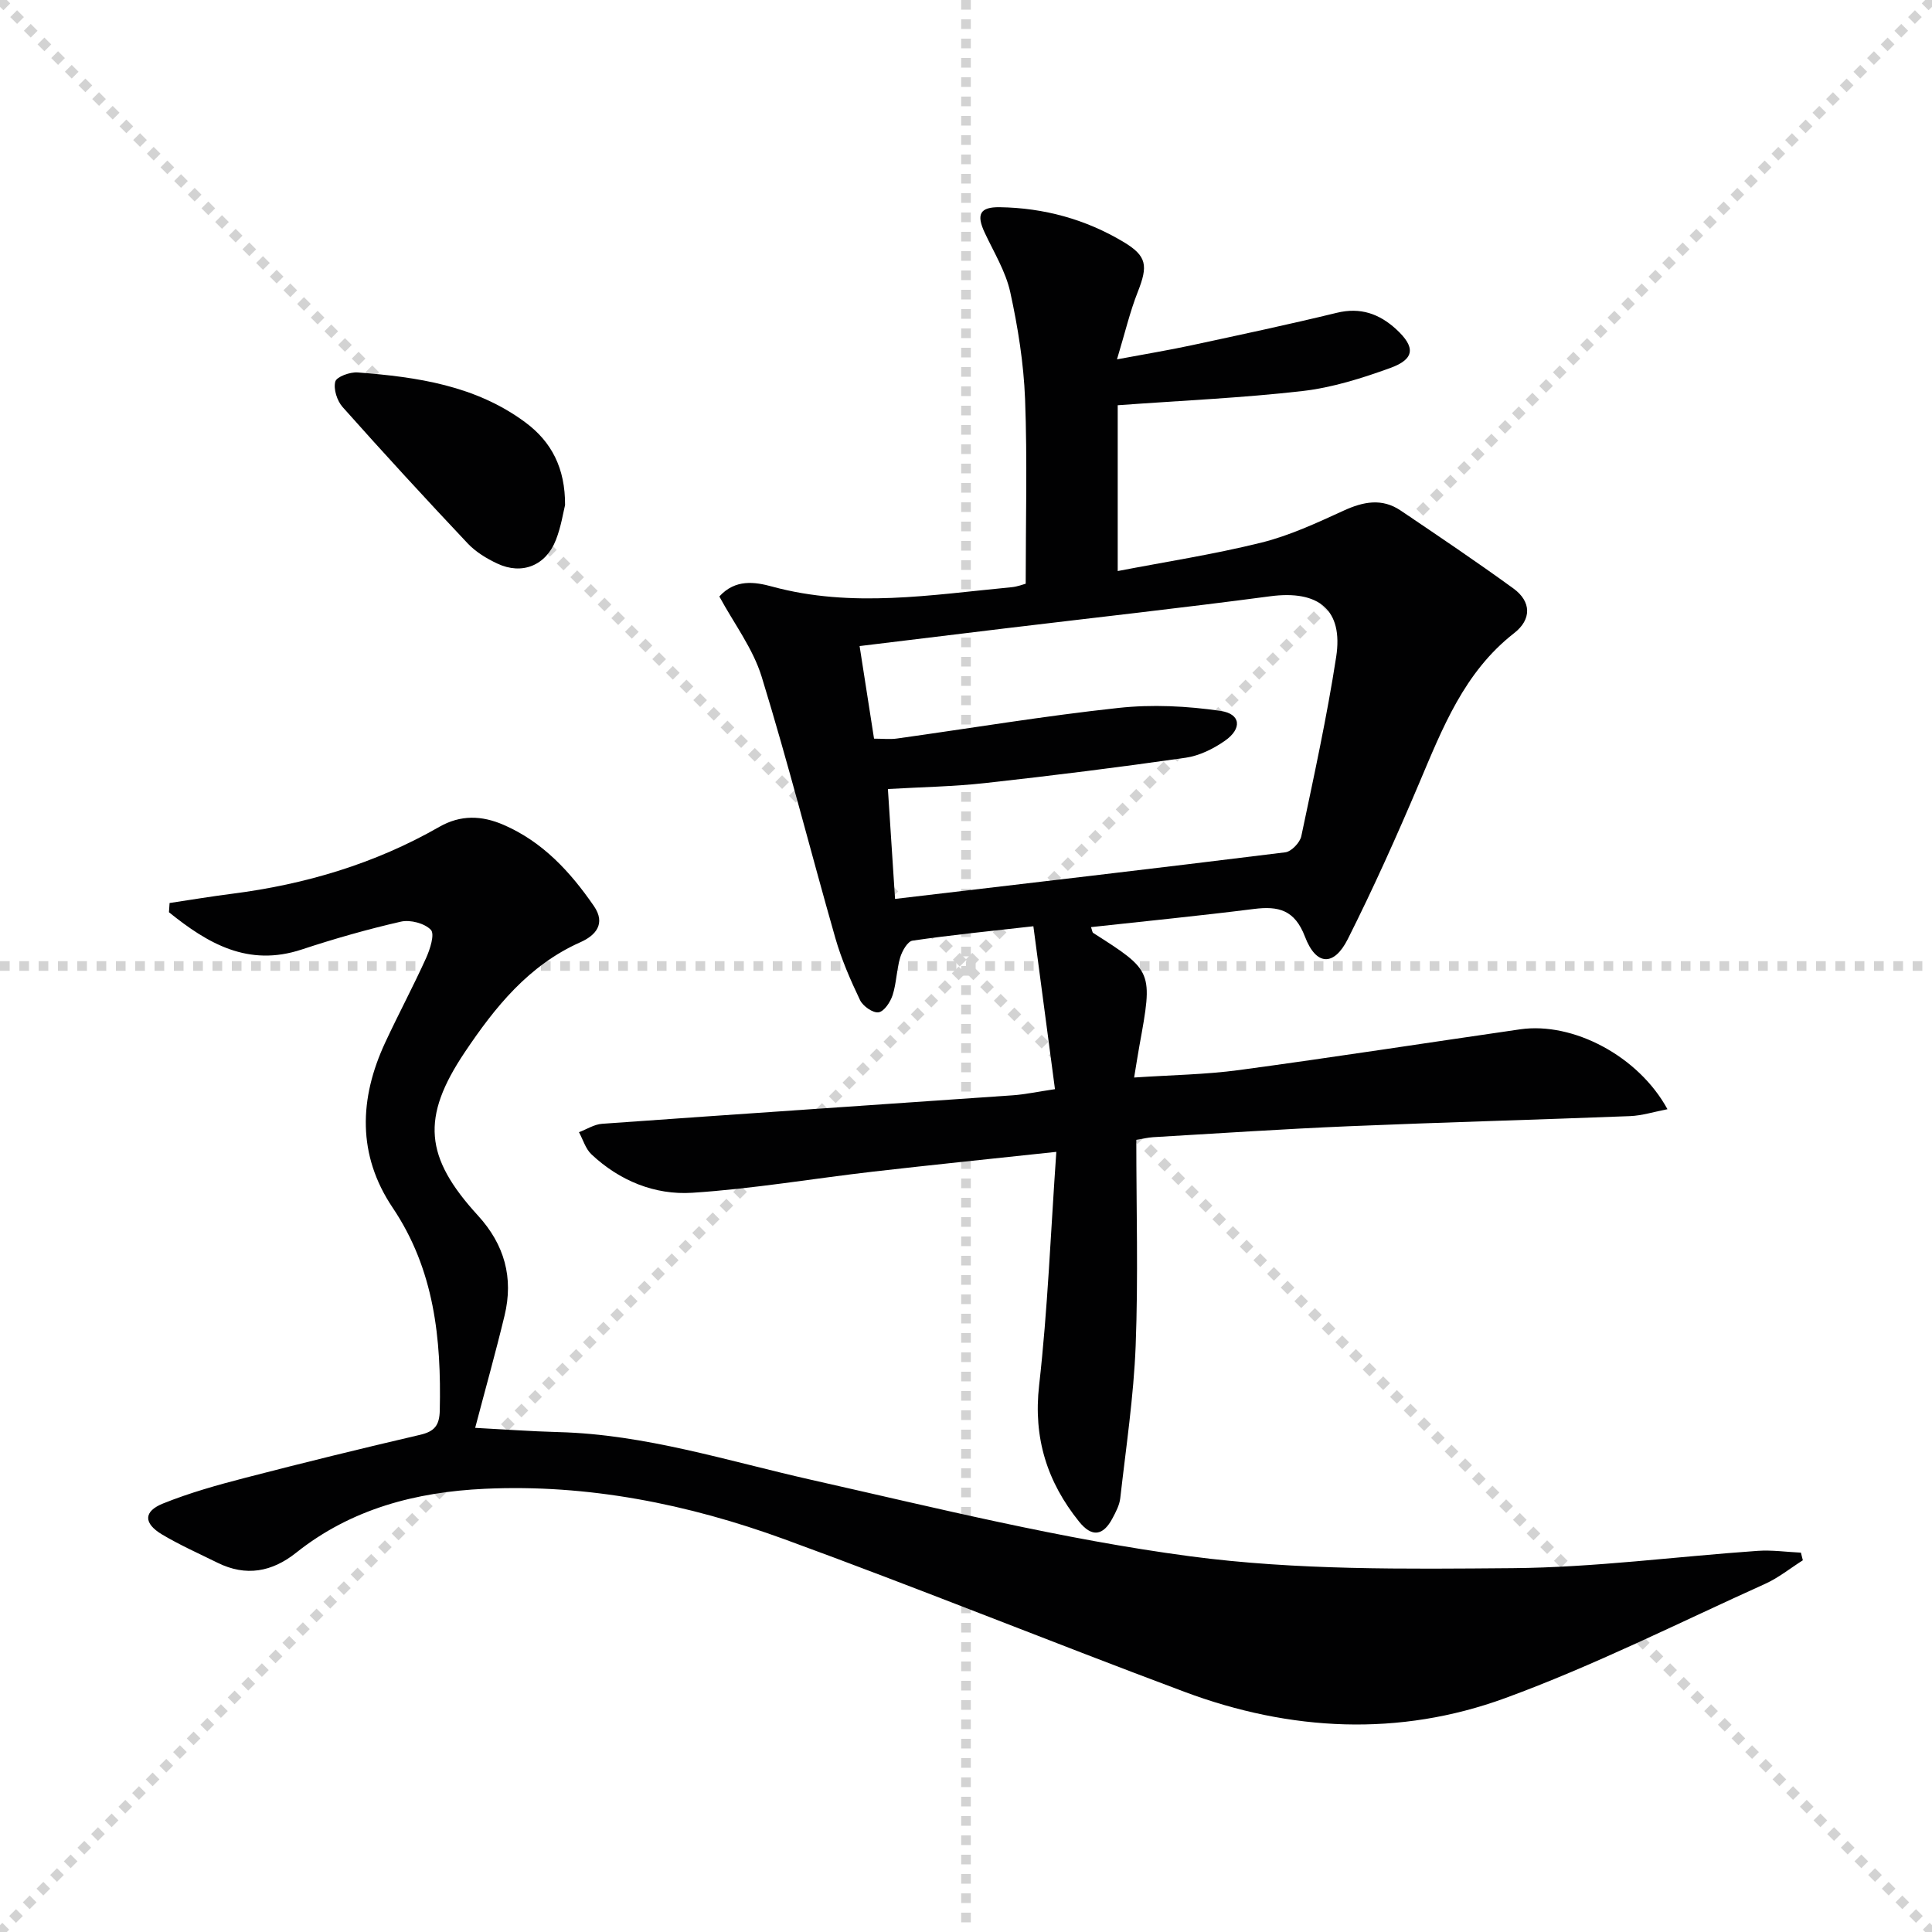 <svg enable-background="new 0 0 400 400" viewBox="0 0 400 400" xmlns="http://www.w3.org/2000/svg"><g stroke="lightgray" stroke-dasharray="1,1" stroke-width="1" transform="scale(2, 2)"><line x1="0" y1="0" x2="200" y2="200"></line><line x1="200" y1="0" x2="0" y2="200"></line><line x1="100" y1="0" x2="100" y2="200"></line><line x1="0" y1="100" x2="200" y2="100"></line></g><g fill="#010102"><path d="m218.7 238.48c-13.73 1.47-25.79 2.7-37.82 4.08-12.52 1.44-24.99 3.58-37.55 4.39-7.75.5-15.06-2.48-20.89-7.97-1.21-1.14-1.73-3.03-2.57-4.57 1.6-.6 3.16-1.63 4.79-1.74 28.34-2.03 56.69-3.92 85.03-5.9 2.47-.17 4.92-.71 8.73-1.27-1.46-11.03-2.93-22.05-4.47-33.73-8.96 1.01-17.02 1.81-25.02 2.98-1.03.15-2.16 2.15-2.56 3.5-.75 2.52-.76 5.27-1.56 7.77-.46 1.43-1.75 3.39-2.91 3.57s-3.23-1.27-3.83-2.51c-1.99-4.16-3.85-8.44-5.12-12.86-5.15-18.01-9.74-36.19-15.25-54.09-1.81-5.89-5.79-11.11-8.77-16.64 3.32-3.63 7.33-3.03 10.92-2.05 16.54 4.51 33.03 1.71 49.55.14 1.28-.12 2.53-.62 2.96-.73 0-13.03.35-25.64-.13-38.23-.29-7.42-1.48-14.88-3.07-22.14-.94-4.27-3.38-8.23-5.27-12.27-1.79-3.8-1.06-5.37 3.1-5.31 9.14.14 17.76 2.49 25.6 7.18 4.91 2.93 5.1 4.95 2.98 10.34-1.63 4.12-2.65 8.49-4.31 13.98 5.88-1.1 10.67-1.89 15.42-2.91 10.05-2.16 20.11-4.3 30.1-6.73 4.89-1.19 8.8.21 12.29 3.41 4.02 3.69 3.86 6.17-1.21 8.01-5.88 2.13-12.02 4.07-18.2 4.78-12.35 1.42-24.8 1.96-38.25 2.94v34.33c9.67-1.87 19.8-3.43 29.71-5.88 5.88-1.46 11.52-4.09 17.07-6.63 4.08-1.87 7.94-2.63 11.8-.02 7.84 5.29 15.7 10.58 23.35 16.14 3.74 2.72 3.77 6.42.16 9.23-10.37 8.08-14.85 19.69-19.73 31.21-4.6 10.85-9.43 21.62-14.72 32.14-2.87 5.71-6.57 5.55-8.87-.49-2.12-5.55-5.47-6.38-10.56-5.74-11.19 1.41-22.42 2.52-33.74 3.76.24.67.26 1.08.46 1.21 12.38 7.89 12.38 7.89 9.56 23.37-.35 1.92-.64 3.86-1.09 6.56 7.63-.52 14.75-.6 21.76-1.55 19.41-2.62 38.77-5.63 58.16-8.43 10.97-1.58 24.51 5.55 30.5 16.54-2.75.52-5.24 1.33-7.75 1.43-19.45.76-38.9 1.28-58.35 2.1-13.46.57-26.9 1.47-40.35 2.26-1.14.07-2.26.35-3.52.55 0 14.32.41 28.46-.13 42.57-.41 10.56-2 21.08-3.19 31.61-.16 1.44-.91 2.86-1.61 4.17-1.93 3.65-4.26 3.99-6.9.72-6.64-8.24-9.53-17.36-8.29-28.26 1.78-15.69 2.38-31.45 3.56-48.32zm-33.39-52.37c27.42-3.23 54.13-6.34 80.81-9.65 1.25-.16 3.02-2.01 3.3-3.33 2.6-12.34 5.3-24.67 7.22-37.12 1.51-9.79-3.67-13.88-13.65-12.56-18.27 2.42-36.6 4.45-54.9 6.65-9.88 1.19-19.75 2.4-30.12 3.66 1.01 6.48 1.98 12.66 2.99 19.17 1.81 0 3.31.18 4.77-.03 15.27-2.13 30.5-4.68 45.82-6.33 6.97-.76 14.22-.4 21.18.62 4.19.62 4.47 3.68.86 6.19-2.38 1.66-5.27 3.09-8.1 3.5-13.79 1.98-27.63 3.71-41.48 5.24-6.54.73-13.16.83-20.18 1.24.5 7.74.99 15.14 1.48 22.75z"/><path d="m35.11 186.96c4.32-.65 8.63-1.37 12.96-1.92 15.16-1.94 29.56-6.22 42.87-13.84 4.42-2.53 8.79-2.39 13.33-.42 8.11 3.52 13.8 9.72 18.68 16.79 2.55 3.7.34 6.12-2.79 7.51-10.71 4.76-17.67 13.44-23.91 22.74-9.11 13.57-8.36 21.75 2.7 33.84 5.5 6.01 7.41 12.89 5.51 20.73-1.86 7.71-4.01 15.35-6.08 23.23 5.76.3 11.51.73 17.26.88 17.97.47 34.95 5.96 52.28 9.87 26.04 5.87 52.08 12.34 78.48 15.84 21.99 2.92 44.51 2.64 66.78 2.46 16.91-.14 33.8-2.4 50.7-3.58 2.97-.21 5.99.23 8.98.37.13.53.27 1.05.4 1.58-2.59 1.64-5.04 3.63-7.81 4.88-17.87 8.06-35.46 16.94-53.83 23.66-21.94 8.02-44.48 6.88-66.37-1.3-27.69-10.35-55.09-21.46-82.85-31.6-19.95-7.28-40.66-11.44-62.06-10.44-14.2.66-27.61 4.14-39.02 13.23-5.01 3.99-10.39 4.99-16.26 2.09-3.87-1.91-7.83-3.67-11.52-5.87-3.84-2.3-3.86-4.76.2-6.4 5.51-2.22 11.29-3.84 17.05-5.33 12.03-3.12 24.09-6.08 36.2-8.9 2.96-.69 3.99-1.94 4.06-5.02.33-14.86-1.11-29.15-9.76-42.01-7.33-10.91-6.95-22.56-1.53-34.2 2.73-5.87 5.79-11.59 8.46-17.48.82-1.83 1.82-4.94.99-5.83-1.28-1.36-4.26-2.14-6.18-1.71-6.93 1.58-13.79 3.54-20.55 5.77-11.14 3.69-19.5-1.27-27.5-7.71.06-.65.09-1.28.13-1.91z"/><path d="m116.99 104.57c-.37 1.48-.82 4.46-1.89 7.2-2.07 5.33-7.02 7.32-12.14 4.91-2.22-1.04-4.47-2.41-6.13-4.17-8.76-9.29-17.41-18.7-25.9-28.24-1.14-1.28-1.93-3.73-1.51-5.27.28-1.01 3.06-2.01 4.63-1.89 12.29.94 24.41 2.69 34.72 10.34 5.44 4.03 8.26 9.5 8.22 17.12z"/></g></svg>